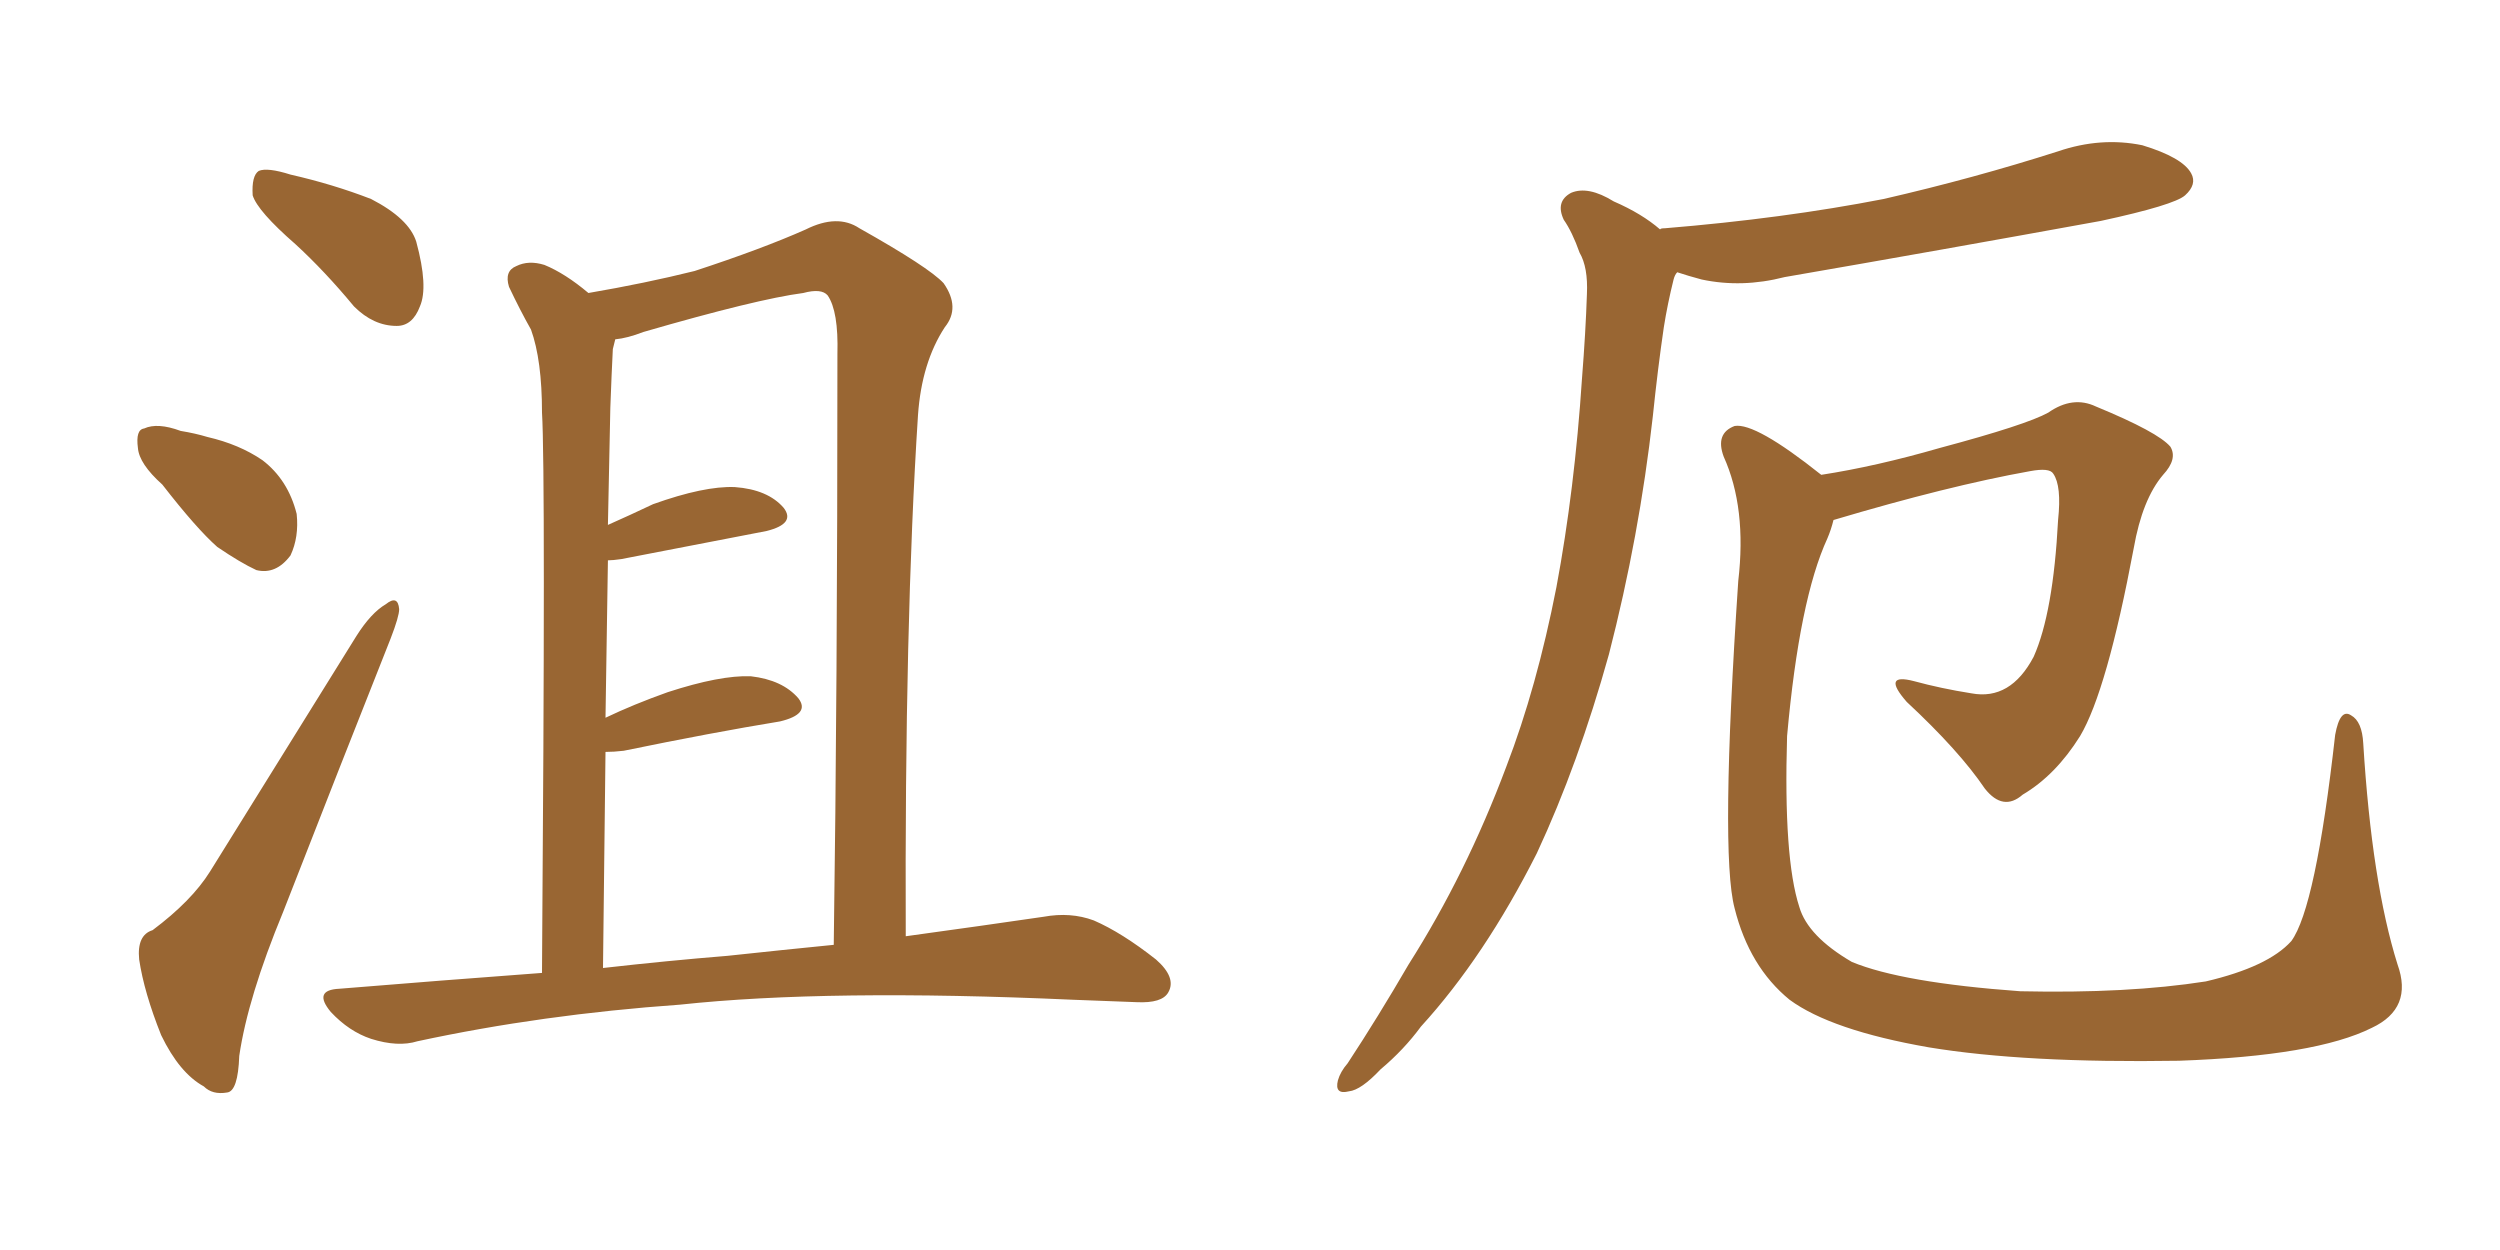 <svg xmlns="http://www.w3.org/2000/svg" xmlns:xlink="http://www.w3.org/1999/xlink" width="300" height="150"><path fill="#996633" padding="10" d="M35.45 29.30L35.45 29.30Q30.91 25.34 30.32 23.44L30.32 23.44Q30.18 21.09 31.05 20.51L31.05 20.51Q32.08 20.07 34.86 20.95L34.86 20.95Q39.99 22.12 44.53 23.88L44.53 23.88Q49.07 26.22 49.95 29.00L49.95 29.00Q51.42 34.42 50.39 36.77L50.39 36.77Q49.51 39.11 47.61 39.11L47.61 39.11Q44.82 39.11 42.48 36.77L42.48 36.77Q38.96 32.52 35.45 29.30ZM19.48 58.15L19.48 58.15Q16.70 55.66 16.55 53.76L16.55 53.76Q16.26 51.56 17.29 51.42L17.29 51.42Q18.90 50.68 21.68 51.71L21.68 51.71Q23.44 52.00 24.90 52.44L24.90 52.44Q28.71 53.32 31.49 55.22L31.49 55.22Q34.57 57.57 35.60 61.67L35.60 61.67Q35.89 64.45 34.86 66.65L34.86 66.65Q33.11 68.99 30.76 68.41L30.76 68.41Q28.86 67.53 26.07 65.63L26.07 65.63Q23.58 63.43 19.48 58.15ZM18.31 111.62L18.31 111.62Q23.00 108.11 25.20 104.59L25.20 104.59Q33.40 91.41 42.77 76.32L42.77 76.32Q44.53 73.54 46.29 72.51L46.29 72.51Q47.75 71.34 47.90 73.10L47.90 73.10Q47.90 73.97 46.88 76.61L46.88 76.61Q40.72 92.14 33.98 109.42L33.98 109.42Q29.74 119.68 28.71 126.71L28.71 126.71Q28.56 130.96 27.25 131.10L27.25 131.10Q25.49 131.40 24.46 130.37L24.46 130.37Q21.53 128.76 19.34 124.22L19.34 124.22Q17.29 119.09 16.70 115.14L16.70 115.14Q16.41 112.21 18.31 111.62ZM65.04 116.75L65.04 116.75Q65.48 56.69 65.04 49.51L65.04 49.51Q65.04 43.21 63.72 39.55L63.72 39.55Q62.40 37.21 61.08 34.42L61.08 34.42Q60.50 32.52 61.96 31.93L61.96 31.93Q63.43 31.20 65.33 31.79L65.33 31.79Q67.82 32.81 70.61 35.16L70.61 35.16Q77.49 33.98 83.35 32.52L83.35 32.52Q91.41 29.88 96.68 27.54L96.68 27.54Q100.49 25.63 103.13 27.39L103.13 27.39Q111.47 32.08 113.23 33.98L113.23 33.98Q115.28 36.91 113.38 39.26L113.38 39.26Q110.60 43.51 110.16 49.80L110.16 49.80Q108.54 74.85 108.69 112.35L108.69 112.35Q118.21 111.04 125.24 110.01L125.24 110.01Q128.47 109.42 131.25 110.45L131.25 110.45Q134.62 111.91 138.72 115.14L138.72 115.14Q141.21 117.33 140.19 119.09L140.19 119.09Q139.45 120.41 136.38 120.26L136.38 120.26Q132.86 120.12 128.76 119.97L128.76 119.97Q99.32 118.65 81.59 120.56L81.59 120.56Q65.04 121.73 50.10 124.95L50.10 124.95Q47.75 125.68 44.53 124.66L44.53 124.66Q41.89 123.78 39.70 121.44L39.70 121.44Q37.50 118.80 40.72 118.65L40.72 118.65Q53.17 117.63 65.04 116.75ZM87.30 114.70L87.30 114.70L87.30 114.70Q94.19 113.96 100.05 113.38L100.05 113.38Q100.49 82.91 100.49 42.48L100.49 42.48Q100.63 37.35 99.32 35.45L99.32 35.45Q98.58 34.57 96.39 35.16L96.39 35.16Q90.82 35.89 77.20 39.84L77.20 39.84Q75.29 40.58 73.83 40.72L73.83 40.72Q73.68 41.31 73.54 41.89L73.54 41.89Q73.39 44.82 73.24 48.93L73.24 48.93Q73.10 55.52 72.95 62.99L72.95 62.99Q75.59 61.82 78.37 60.50L78.37 60.50Q84.52 58.30 88.18 58.45L88.18 58.45Q92.14 58.74 94.04 60.94L94.04 60.94Q95.51 62.84 91.99 63.72L91.99 63.72Q84.38 65.19 74.56 67.09L74.56 67.09Q73.54 67.24 72.95 67.24L72.95 67.24Q72.80 76.32 72.66 86.13L72.66 86.13Q76.03 84.52 80.13 83.06L80.13 83.06Q86.43 81.01 90.09 81.15L90.09 81.15Q93.90 81.59 95.80 83.79L95.80 83.79Q97.27 85.69 93.60 86.57L93.60 86.57Q85.55 87.89 74.85 90.09L74.85 90.09Q73.68 90.23 72.66 90.23L72.66 90.23Q72.51 102.39 72.36 116.16L72.36 116.16Q80.13 115.28 87.30 114.70ZM199.22 27.54L199.22 27.54Q199.22 27.39 199.80 27.39L199.80 27.39Q214.01 26.22 226.03 23.88L226.03 23.88Q236.87 21.39 246.97 18.16L246.97 18.16Q252.10 16.41 257.08 17.43L257.08 17.43Q261.91 18.90 262.94 20.80L262.94 20.80Q263.67 22.12 262.21 23.44L262.21 23.44Q260.89 24.61 252.10 26.51L252.10 26.51Q232.76 30.03 214.16 33.25L214.16 33.25Q209.03 34.57 204.20 33.54L204.20 33.54Q202.59 33.11 201.27 32.67L201.27 32.67Q200.98 32.96 200.83 33.54L200.83 33.54Q200.10 36.47 199.66 39.26L199.66 39.26Q198.93 44.24 198.34 49.95L198.34 49.95Q196.73 64.31 193.07 78.52L193.07 78.52Q189.40 91.70 184.42 102.39L184.42 102.39Q178.13 114.84 170.51 123.19L170.51 123.19Q168.46 125.98 165.67 128.32L165.67 128.32Q163.33 130.81 161.87 130.96L161.87 130.96Q160.11 131.40 160.55 129.64L160.55 129.64Q160.84 128.61 161.72 127.59L161.72 127.59Q165.38 122.02 169.04 115.72L169.04 115.72Q175.93 104.88 180.76 91.99L180.76 91.99Q184.42 82.47 186.77 70.46L186.77 70.46Q188.96 58.74 189.84 45.41L189.84 45.41Q190.28 39.84 190.43 35.30L190.43 35.30Q190.58 32.08 189.55 30.32L189.55 30.32Q188.67 27.83 187.65 26.37L187.65 26.37Q186.62 24.17 188.53 23.14L188.53 23.14Q190.58 22.27 193.65 24.17L193.65 24.17Q197.02 25.63 199.22 27.54ZM287.70 115.72L287.70 115.72L287.70 115.72Q289.60 121.00 284.62 123.34L284.62 123.34Q277.88 126.71 261.47 127.29L261.47 127.29Q243.02 127.59 231.45 125.68L231.45 125.68Q219.73 123.63 214.75 119.97L214.75 119.97Q209.91 116.02 208.15 108.98L208.15 108.98Q206.40 102.39 208.59 69.73L208.59 69.73Q209.62 60.94 206.84 54.79L206.84 54.79Q205.81 52.00 208.15 51.12L208.15 51.12Q210.64 50.68 218.55 56.98L218.55 56.98Q225.15 55.96 232.76 53.76L232.76 53.76Q243.16 50.98 245.80 49.51L245.80 49.51Q248.73 47.46 251.51 48.78L251.51 48.78Q258.98 51.86 260.45 53.61L260.45 53.61Q261.33 55.08 259.57 56.98L259.57 56.98Q257.08 59.91 256.05 65.77L256.05 65.77Q252.83 82.91 249.61 88.33L249.61 88.33Q246.68 93.02 242.72 95.36L242.72 95.36Q240.38 97.41 238.18 94.63L238.18 94.63Q235.11 90.09 228.81 84.23L228.81 84.23Q225.73 80.71 229.69 81.74L229.69 81.74Q232.91 82.62 236.57 83.20L236.57 83.20Q241.26 84.08 244.04 78.81L244.04 78.81Q246.39 73.54 246.97 62.40L246.97 62.40Q247.41 58.30 246.39 56.84L246.39 56.84Q245.95 56.10 243.60 56.54L243.60 56.54Q233.79 58.30 220.02 62.40L220.02 62.40Q219.73 63.57 219.29 64.60L219.29 64.60Q215.92 71.92 214.45 88.33L214.45 88.33Q214.01 102.98 215.92 108.84L215.92 108.84Q216.94 112.35 222.22 115.43L222.22 115.43Q228.22 117.92 242.43 118.95L242.43 118.95Q255.32 119.24 264.70 117.77L264.70 117.77Q272.17 116.02 274.95 112.94L274.95 112.94Q277.88 108.98 280.22 88.18L280.22 88.18Q280.81 84.96 282.13 85.84L282.13 85.84Q283.45 86.57 283.59 89.21L283.59 89.21Q284.62 105.91 287.70 115.72Z"/></svg>